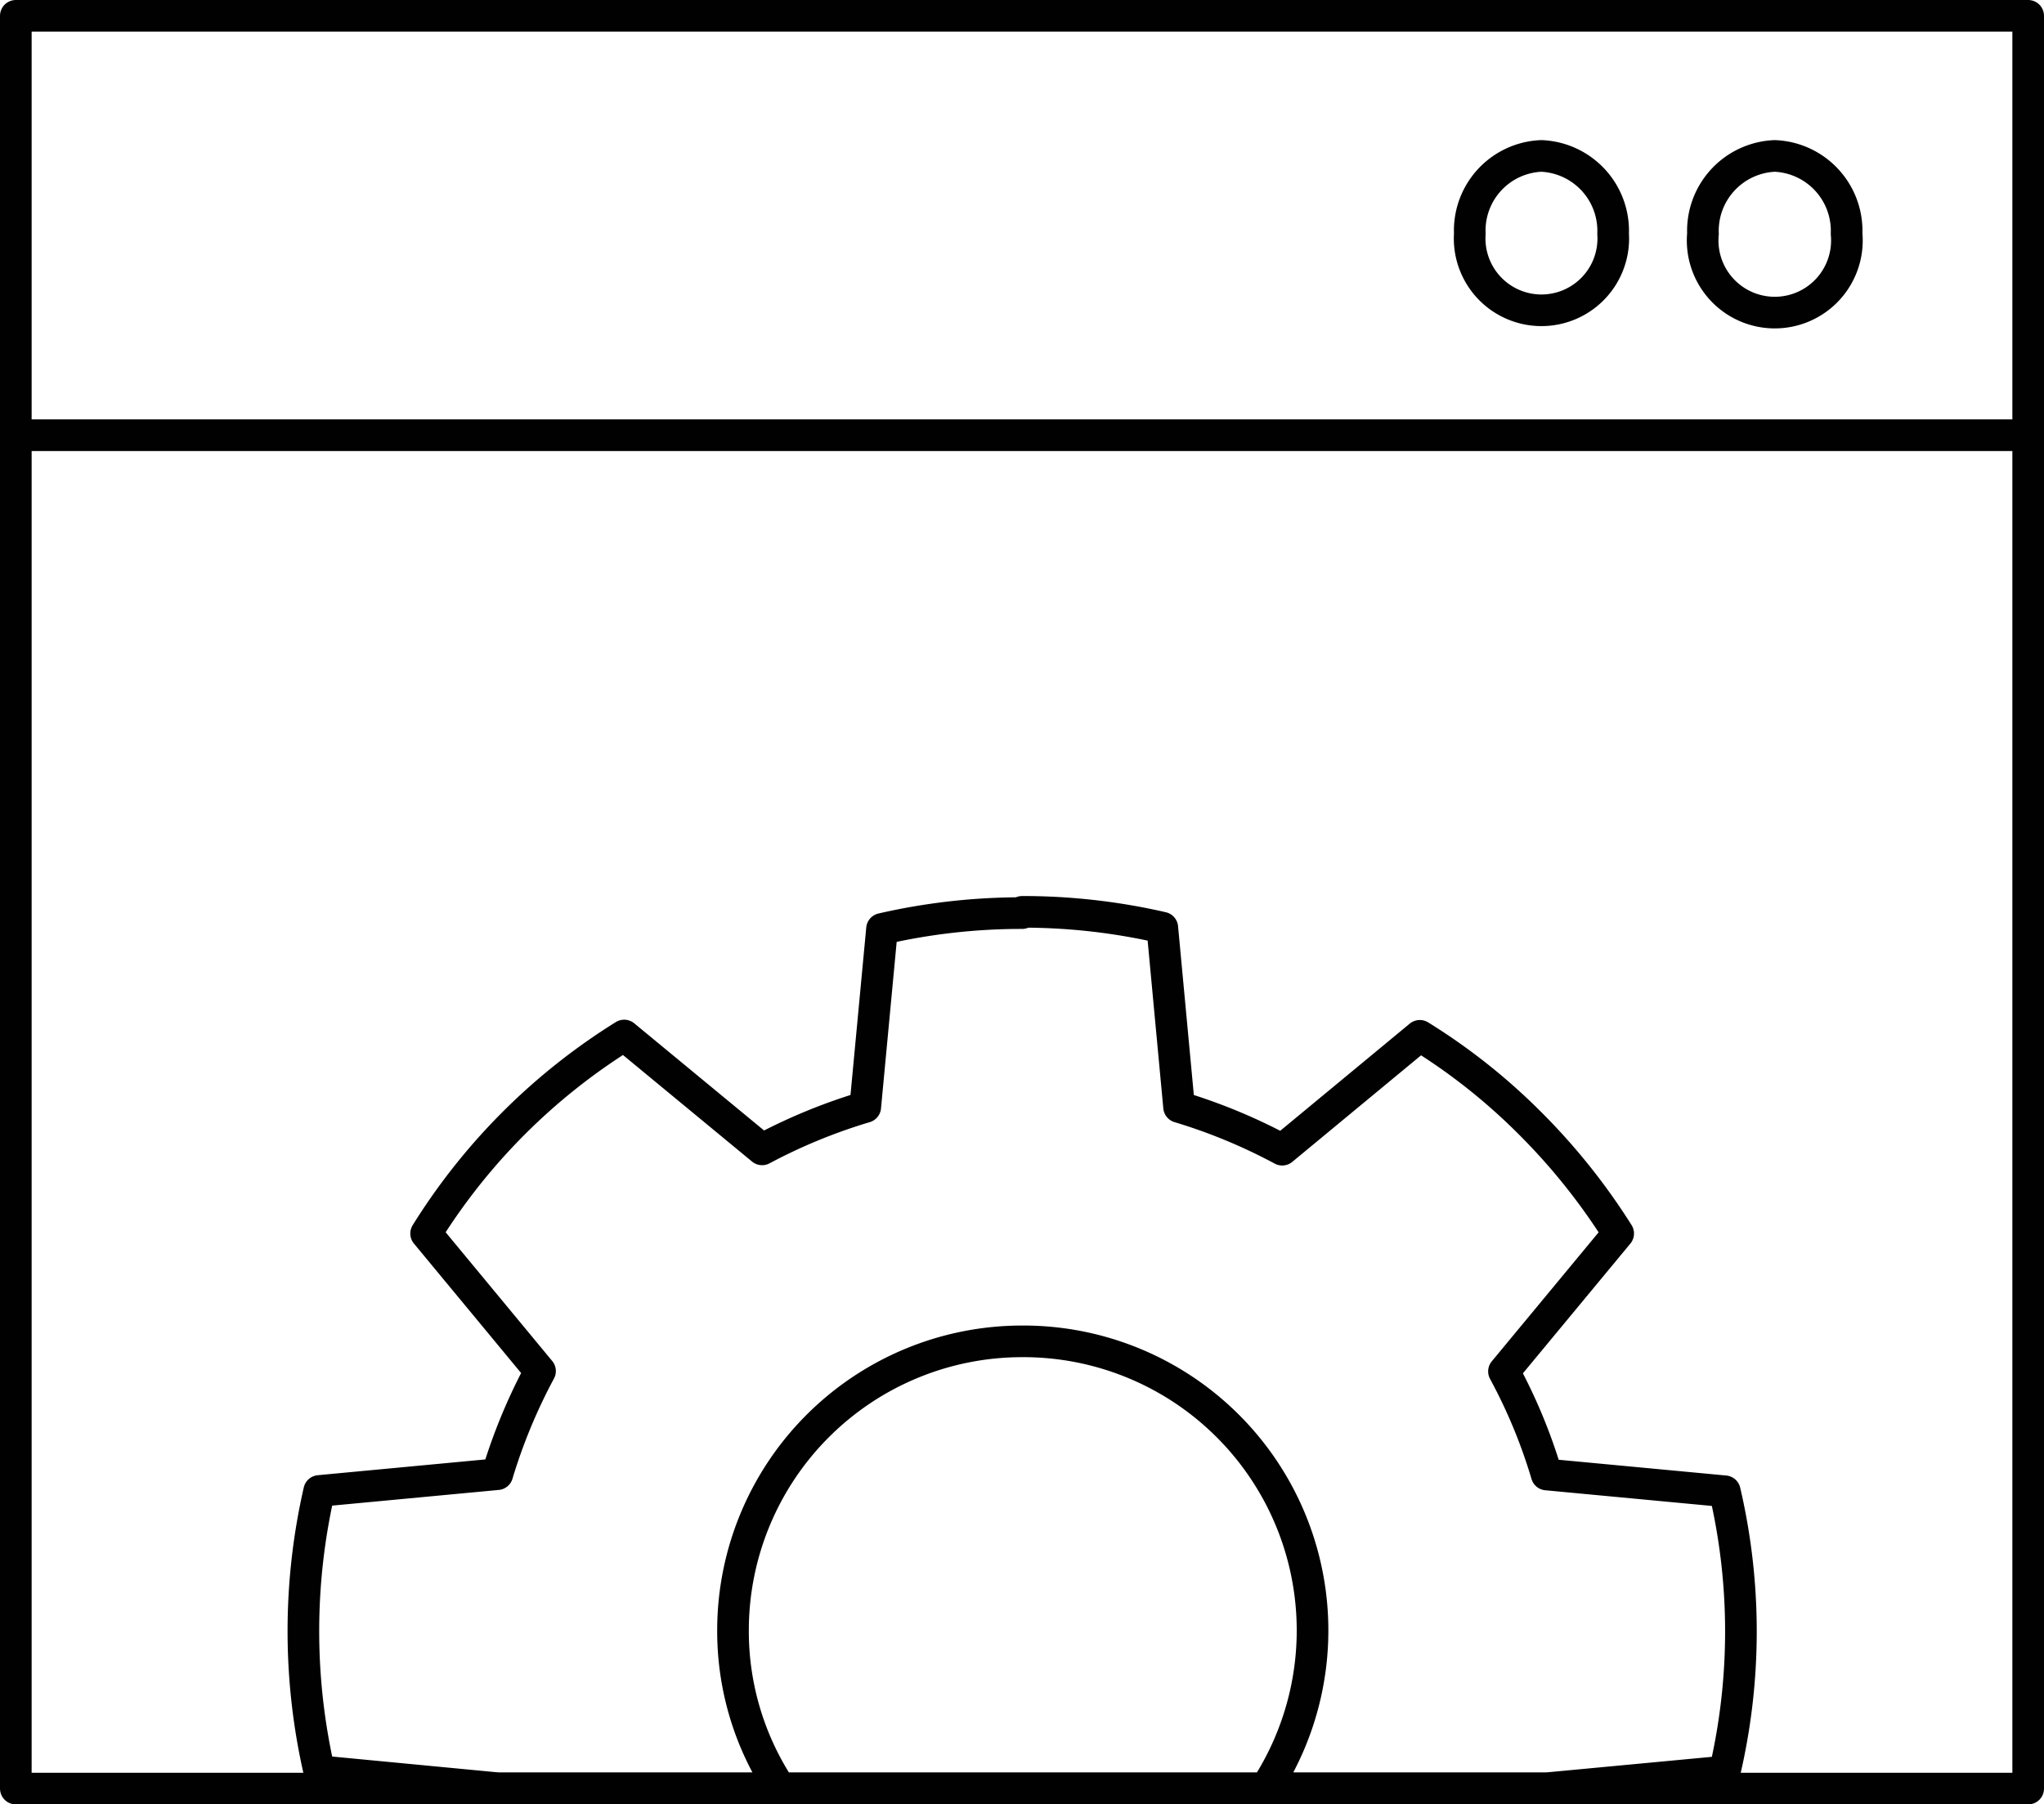 <svg xmlns="http://www.w3.org/2000/svg" width="64.61" height="57.05" viewBox="0 0 64.61 57.05"><defs><style>.cls-1,.cls-2{fill:none;stroke:#010101;stroke-linecap:round;stroke-linejoin:round;}.cls-2{fill-rule:evenodd;}</style></defs><g id="Layer_2" data-name="Layer 2"><g id="Layer_1-2" data-name="Layer 1"><path class="cls-1" d="M64.11.5H.5V56.55H64.11V.5Zm0,13.26H.5"/><path class="cls-2" d="M56.1,4.93a2.37,2.37,0,0,0-2.27,2.46,2.28,2.28,0,1,0,4.54,0A2.37,2.37,0,0,0,56.1,4.93Z"/><path class="cls-2" d="M48.72,4.93a2.36,2.36,0,0,0-2.26,2.46,2.27,2.27,0,1,0,4.53,0,2.37,2.37,0,0,0-2.27-2.46Z"/><path class="cls-1" d="M32.31,28.83a19.66,19.66,0,0,1,4.43.5L37.27,35a17.62,17.62,0,0,1,3.26,1.35l4.35-3.6a19.14,19.14,0,0,1,3.49,2.77A19.91,19.91,0,0,1,51.15,39l-3.61,4.36a17,17,0,0,1,1.35,3.26l5.63.53a19.5,19.5,0,0,1,0,8.86l-5.63.53v0H15.74l0,0L10.09,56a19.87,19.87,0,0,1,0-8.86l5.63-.53a17.62,17.62,0,0,1,1.35-3.26L13.47,39a19.5,19.5,0,0,1,6.26-6.26l4.36,3.6A17.62,17.62,0,0,1,27.35,35l.53-5.63a19.66,19.66,0,0,1,4.43-.5Zm0,13.58A9.14,9.14,0,0,1,40,56.55H24.67a9,9,0,0,1-1.5-5,9.14,9.14,0,0,1,9.14-9.14Z"/></g></g></svg>